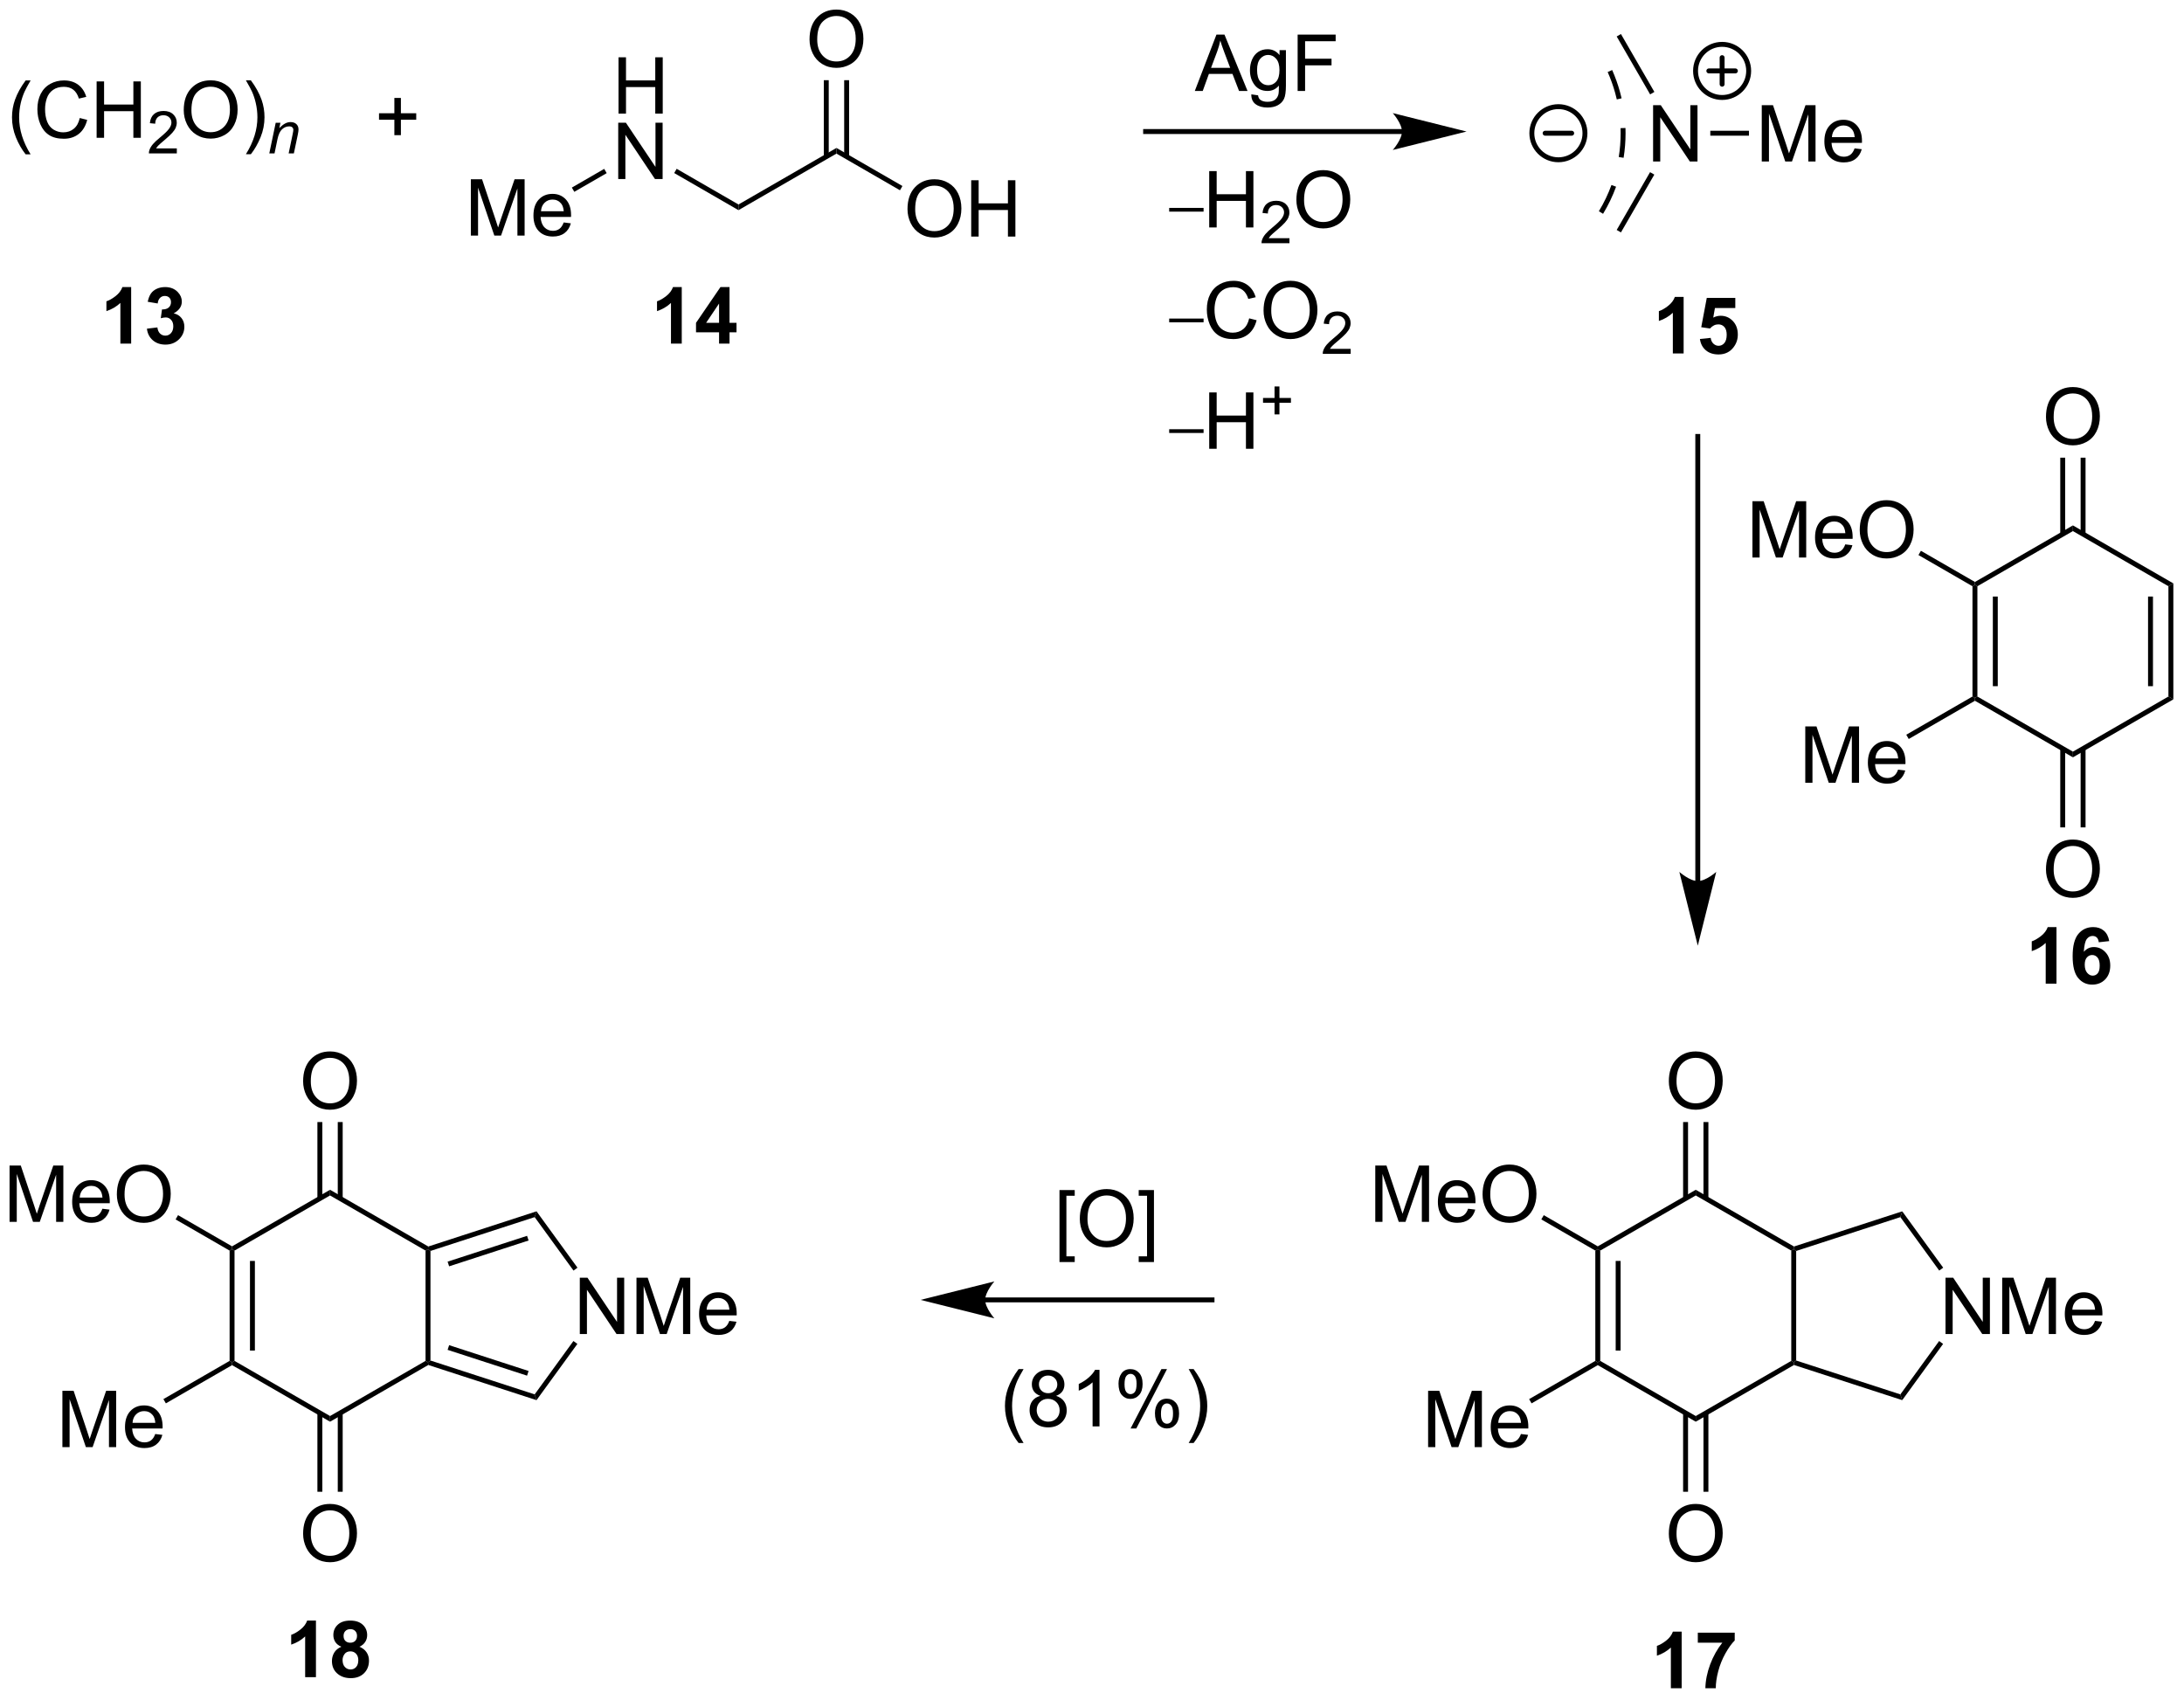 <?xml version="1.0" encoding="UTF-8"?>
<!DOCTYPE svg PUBLIC '-//W3C//DTD SVG 1.0//EN'
          'http://www.w3.org/TR/2001/REC-SVG-20010904/DTD/svg10.dtd'>
<svg stroke-dasharray="none" shape-rendering="auto" xmlns="http://www.w3.org/2000/svg" font-family="'Dialog'" text-rendering="auto" width="609" fill-opacity="1" color-interpolation="auto" color-rendering="auto" preserveAspectRatio="xMidYMid meet" font-size="12px" viewBox="0 0 609 474" fill="black" xmlns:xlink="http://www.w3.org/1999/xlink" stroke="black" image-rendering="auto" stroke-miterlimit="10" stroke-linecap="square" stroke-linejoin="miter" font-style="normal" stroke-width="1" height="474" stroke-dashoffset="0" font-weight="normal" stroke-opacity="1"
><!--Generated by the Batik Graphics2D SVG Generator--><defs id="genericDefs"
  /><g
  ><defs id="defs1"
    ><clipPath clipPathUnits="userSpaceOnUse" id="clipPath1"
      ><path d="M2.152 1.611 L230.407 1.611 L230.407 179.141 L2.152 179.141 L2.152 1.611 Z"
      /></clipPath
      ><clipPath clipPathUnits="userSpaceOnUse" id="clipPath2"
      ><path d="M0.118 16.379 L0.118 188.972 L222.026 188.972 L222.026 16.379 Z"
      /></clipPath
    ></defs
    ><g transform="scale(2.667,2.667) translate(-2.152,-1.611) matrix(1.029,0,0,1.029,2.031,-15.236)"
    ><path d="M2.725 32.056 Q2.142 31.321 1.738 30.337 Q1.337 29.35 1.337 28.295 Q1.337 27.366 1.639 26.514 Q1.991 25.527 2.725 24.545 L3.228 24.545 Q2.757 25.358 2.603 25.707 Q2.366 26.246 2.228 26.832 Q2.061 27.561 2.061 28.3 Q2.061 30.178 3.228 32.056 L2.725 32.056 ZM8.22 28.363 L8.978 28.553 Q8.741 29.488 8.121 29.98 Q7.501 30.47 6.608 30.47 Q5.681 30.47 5.1 30.092 Q4.522 29.715 4.218 29.001 Q3.916 28.285 3.916 27.465 Q3.916 26.569 4.257 25.905 Q4.6 25.238 5.231 24.892 Q5.861 24.545 6.619 24.545 Q7.478 24.545 8.064 24.983 Q8.65 25.42 8.882 26.215 L8.134 26.389 Q7.936 25.764 7.556 25.48 Q7.178 25.194 6.603 25.194 Q5.944 25.194 5.499 25.511 Q5.056 25.826 4.876 26.36 Q4.697 26.894 4.697 27.459 Q4.697 28.191 4.91 28.735 Q5.124 29.28 5.572 29.55 Q6.022 29.819 6.546 29.819 Q7.181 29.819 7.621 29.451 Q8.064 29.084 8.22 28.363 ZM9.935 30.371 L9.935 24.644 L10.693 24.644 L10.693 26.996 L13.669 26.996 L13.669 24.644 L14.427 24.644 L14.427 30.371 L13.669 30.371 L13.669 27.67 L10.693 27.67 L10.693 30.371 L9.935 30.371 Z" stroke="none" clip-path="url(#clipPath2)"
    /></g
    ><g transform="matrix(2.743,0,0,2.743,-0.323,-44.926)"
    ><path d="M18.093 31.463 L18.093 31.971 L15.253 31.971 Q15.248 31.779 15.316 31.604 Q15.423 31.315 15.662 31.033 Q15.902 30.752 16.353 30.383 Q17.052 29.809 17.298 29.473 Q17.544 29.137 17.544 28.838 Q17.544 28.526 17.32 28.311 Q17.097 28.094 16.736 28.094 Q16.355 28.094 16.126 28.322 Q15.898 28.551 15.896 28.955 L15.353 28.901 Q15.41 28.293 15.773 27.977 Q16.136 27.658 16.747 27.658 Q17.367 27.658 17.726 28.002 Q18.087 28.344 18.087 28.85 Q18.087 29.108 17.982 29.358 Q17.876 29.606 17.63 29.881 Q17.386 30.156 16.818 30.637 Q16.343 31.035 16.208 31.178 Q16.074 31.32 15.986 31.463 L18.093 31.463 Z" stroke="none" clip-path="url(#clipPath2)"
    /></g
    ><g transform="matrix(2.743,0,0,2.743,-0.323,-44.926)"
    ><path d="M18.797 27.582 Q18.797 26.155 19.562 25.35 Q20.328 24.543 21.539 24.543 Q22.331 24.543 22.966 24.923 Q23.604 25.3 23.937 25.978 Q24.273 26.655 24.273 27.514 Q24.273 28.386 23.922 29.074 Q23.57 29.761 22.924 30.116 Q22.281 30.47 21.534 30.47 Q20.726 30.47 20.088 30.079 Q19.453 29.686 19.125 29.011 Q18.797 28.334 18.797 27.582 ZM19.578 27.592 Q19.578 28.629 20.133 29.225 Q20.69 29.819 21.531 29.819 Q22.385 29.819 22.937 29.217 Q23.492 28.616 23.492 27.511 Q23.492 26.811 23.255 26.29 Q23.018 25.769 22.562 25.483 Q22.109 25.194 21.541 25.194 Q20.737 25.194 20.156 25.748 Q19.578 26.3 19.578 27.592 ZM25.621 32.056 L25.116 32.056 Q26.285 30.178 26.285 28.3 Q26.285 27.566 26.116 26.842 Q25.983 26.256 25.746 25.717 Q25.592 25.366 25.116 24.545 L25.621 24.545 Q26.355 25.527 26.707 26.514 Q27.006 27.366 27.006 28.295 Q27.006 29.35 26.603 30.337 Q26.199 31.321 25.621 32.056 Z" stroke="none" clip-path="url(#clipPath2)"
    /></g
    ><g transform="matrix(2.743,0,0,2.743,-0.323,-44.926)"
    ><path d="M27.494 31.971 L28.145 28.86 L28.625 28.86 L28.512 29.401 Q28.825 29.082 29.096 28.936 Q29.369 28.789 29.655 28.789 Q30.032 28.789 30.247 28.994 Q30.463 29.199 30.463 29.541 Q30.463 29.715 30.387 30.086 L29.991 31.971 L29.461 31.971 L29.873 29.998 Q29.936 29.711 29.936 29.574 Q29.936 29.418 29.828 29.322 Q29.721 29.225 29.52 29.225 Q29.112 29.225 28.793 29.518 Q28.477 29.811 28.326 30.523 L28.026 31.971 L27.494 31.971 Z" stroke="none" clip-path="url(#clipPath2)"
    /></g
    ><g transform="matrix(2.743,0,0,2.743,-0.323,-44.926)"
    ><path d="M40.208 30.119 L40.208 28.548 L38.648 28.548 L38.648 27.892 L40.208 27.892 L40.208 26.335 L40.872 26.335 L40.872 27.892 L42.43 27.892 L42.43 28.548 L40.872 28.548 L40.872 30.119 L40.208 30.119 Z" stroke="none" clip-path="url(#clipPath2)"
    /></g
    ><g transform="matrix(2.743,0,0,2.743,-0.323,-44.926)"
    ><path d="M47.983 40.329 L47.983 34.603 L49.123 34.603 L50.48 38.657 Q50.668 39.222 50.754 39.504 Q50.85 39.191 51.058 38.587 L52.428 34.603 L53.449 34.603 L53.449 40.329 L52.717 40.329 L52.717 35.535 L51.053 40.329 L50.371 40.329 L48.715 35.454 L48.715 40.329 L47.983 40.329 ZM57.42 38.993 L58.147 39.082 Q57.975 39.72 57.509 40.071 Q57.045 40.423 56.324 40.423 Q55.412 40.423 54.879 39.863 Q54.347 39.301 54.347 38.29 Q54.347 37.243 54.886 36.665 Q55.425 36.087 56.285 36.087 Q57.116 36.087 57.642 36.655 Q58.17 37.22 58.17 38.246 Q58.17 38.308 58.168 38.433 L55.074 38.433 Q55.113 39.118 55.459 39.483 Q55.808 39.845 56.327 39.845 Q56.715 39.845 56.988 39.642 Q57.261 39.439 57.42 38.993 ZM55.113 37.855 L57.428 37.855 Q57.381 37.332 57.162 37.071 Q56.827 36.665 56.293 36.665 Q55.808 36.665 55.477 36.991 Q55.147 37.314 55.113 37.855 Z" stroke="none" clip-path="url(#clipPath2)"
    /></g
    ><g transform="matrix(2.743,0,0,2.743,-0.323,-44.926)"
    ><path d="M62.997 27.929 L62.997 22.203 L63.755 22.203 L63.755 24.554 L66.731 24.554 L66.731 22.203 L67.489 22.203 L67.489 27.929 L66.731 27.929 L66.731 25.229 L63.755 25.229 L63.755 27.929 L62.997 27.929 Z" stroke="none" clip-path="url(#clipPath2)"
    /></g
    ><g transform="matrix(2.743,0,0,2.743,-0.323,-44.926)"
    ><path d="M62.965 34.579 L62.965 28.853 L63.744 28.853 L66.752 33.347 L66.752 28.853 L67.478 28.853 L67.478 34.579 L66.7 34.579 L63.692 30.079 L63.692 34.579 L62.965 34.579 Z" stroke="none" clip-path="url(#clipPath2)"
    /></g
    ><g transform="matrix(2.743,0,0,2.743,-0.323,-44.926)"
    ><path d="M58.501 35.879 L58.251 35.446 L61.541 33.546 L61.791 33.979 Z" stroke="none" clip-path="url(#clipPath2)"
    /></g
    ><g transform="matrix(2.743,0,0,2.743,-0.323,-44.926)"
    ><path d="M68.656 33.97 L68.906 33.537 L75.19 37.166 L75.19 37.743 Z" stroke="none" clip-path="url(#clipPath2)"
    /></g
    ><g transform="matrix(2.743,0,0,2.743,-0.323,-44.926)"
    ><path d="M75.19 37.743 L75.19 37.166 L85.15 31.416 L85.15 31.993 Z" stroke="none" clip-path="url(#clipPath2)"
    /></g
    ><g transform="matrix(2.743,0,0,2.743,-0.323,-44.926)"
    ><path d="M82.413 20.39 Q82.413 18.963 83.178 18.158 Q83.944 17.351 85.155 17.351 Q85.947 17.351 86.582 17.731 Q87.22 18.109 87.553 18.786 Q87.889 19.463 87.889 20.322 Q87.889 21.195 87.538 21.882 Q87.186 22.57 86.54 22.924 Q85.897 23.278 85.15 23.278 Q84.342 23.278 83.704 22.887 Q83.069 22.494 82.741 21.82 Q82.413 21.143 82.413 20.39 ZM83.194 20.401 Q83.194 21.437 83.749 22.033 Q84.306 22.627 85.147 22.627 Q86.001 22.627 86.553 22.026 Q87.108 21.424 87.108 20.32 Q87.108 19.619 86.871 19.099 Q86.634 18.578 86.178 18.291 Q85.725 18.002 85.157 18.002 Q84.353 18.002 83.772 18.557 Q83.194 19.109 83.194 20.401 Z" stroke="none" clip-path="url(#clipPath2)"
    /></g
    ><g transform="matrix(2.743,0,0,2.743,-0.323,-44.926)"
    ><path d="M86.435 32.302 L86.435 24.531 L85.935 24.531 L85.935 32.302 ZM84.365 32.302 L84.365 24.531 L83.865 24.531 L83.865 32.302 Z" stroke="none" clip-path="url(#clipPath2)"
    /></g
    ><g transform="matrix(2.743,0,0,2.743,-0.323,-44.926)"
    ><path d="M92.372 37.64 Q92.372 36.213 93.138 35.408 Q93.903 34.601 95.114 34.601 Q95.906 34.601 96.541 34.981 Q97.179 35.359 97.513 36.036 Q97.849 36.713 97.849 37.572 Q97.849 38.445 97.497 39.132 Q97.145 39.82 96.5 40.174 Q95.856 40.528 95.109 40.528 Q94.302 40.528 93.664 40.138 Q93.028 39.744 92.7 39.07 Q92.372 38.393 92.372 37.64 ZM93.153 37.651 Q93.153 38.687 93.708 39.283 Q94.265 39.877 95.106 39.877 Q95.961 39.877 96.513 39.276 Q97.067 38.674 97.067 37.57 Q97.067 36.869 96.83 36.349 Q96.593 35.828 96.138 35.541 Q95.684 35.252 95.117 35.252 Q94.312 35.252 93.731 35.807 Q93.153 36.359 93.153 37.651 ZM98.847 40.429 L98.847 34.703 L99.605 34.703 L99.605 37.054 L102.582 37.054 L102.582 34.703 L103.34 34.703 L103.34 40.429 L102.582 40.429 L102.582 37.729 L99.605 37.729 L99.605 40.429 L98.847 40.429 Z" stroke="none" clip-path="url(#clipPath2)"
    /></g
    ><g transform="matrix(2.743,0,0,2.743,-0.323,-44.926)"
    ><path d="M85.15 31.993 L85.15 31.416 L91.857 35.288 L91.607 35.721 Z" stroke="none" clip-path="url(#clipPath2)"
    /></g
    ><g transform="matrix(2.743,0,0,2.743,-0.323,-44.926)"
    ><path d="M13.451 51.312 L12.355 51.312 L12.355 47.175 Q11.754 47.737 10.936 48.008 L10.936 47.01 Q11.366 46.87 11.868 46.479 Q12.373 46.086 12.561 45.562 L13.451 45.562 L13.451 51.312 ZM15.054 49.792 L16.117 49.664 Q16.166 50.07 16.388 50.286 Q16.612 50.5 16.929 50.5 Q17.268 50.5 17.5 50.242 Q17.734 49.984 17.734 49.547 Q17.734 49.133 17.51 48.891 Q17.289 48.648 16.968 48.648 Q16.757 48.648 16.463 48.729 L16.586 47.836 Q17.031 47.846 17.265 47.643 Q17.5 47.438 17.5 47.096 Q17.5 46.807 17.328 46.635 Q17.156 46.464 16.869 46.464 Q16.588 46.464 16.388 46.659 Q16.19 46.854 16.148 47.229 L15.135 47.057 Q15.242 46.539 15.453 46.229 Q15.666 45.917 16.047 45.74 Q16.429 45.562 16.901 45.562 Q17.711 45.562 18.198 46.078 Q18.601 46.5 18.601 47.031 Q18.601 47.784 17.776 48.234 Q18.268 48.339 18.562 48.706 Q18.859 49.073 18.859 49.594 Q18.859 50.346 18.307 50.88 Q17.757 51.411 16.937 51.411 Q16.159 51.411 15.645 50.964 Q15.135 50.516 15.054 49.792 Z" stroke="none" clip-path="url(#clipPath2)"
    /></g
    ><g transform="matrix(2.743,0,0,2.743,-0.323,-44.926)"
    ><path d="M69.423 51.312 L68.327 51.312 L68.327 47.175 Q67.725 47.737 66.908 48.008 L66.908 47.01 Q67.337 46.87 67.84 46.479 Q68.345 46.086 68.533 45.562 L69.423 45.562 L69.423 51.312 ZM73.216 51.312 L73.216 50.159 L70.873 50.159 L70.873 49.198 L73.357 45.562 L74.279 45.562 L74.279 49.195 L74.99 49.195 L74.99 50.159 L74.279 50.159 L74.279 51.312 L73.216 51.312 ZM73.216 49.195 L73.216 47.237 L71.901 49.195 L73.216 49.195 Z" stroke="none" clip-path="url(#clipPath2)"
    /></g
    ><g transform="matrix(2.743,0,0,2.743,-0.323,-44.926)"
    ><path d="M172.96 105.95 L172.96 60.75 L172.96 60.5 L172.46 60.5 L172.46 60.75 L172.46 105.95 L172.46 106.2 L172.96 106.2 L172.96 105.95 ZM172.71 112.515 L174.585 105.015 C174.585 105.015 173.53 105.95 172.71 105.95 C171.889 105.95 170.835 105.015 170.835 105.015 Z" stroke="none" clip-path="url(#clipPath2)"
    /></g
    ><g transform="matrix(2.743,0,0,2.743,-0.323,-44.926)"
    ><path d="M200.635 75.974 L200.885 75.829 L201.135 75.974 L201.135 87.185 L200.885 87.329 L200.635 87.185 ZM202.705 77.024 L202.705 86.134 L203.205 86.134 L203.205 77.024 Z" stroke="none" clip-path="url(#clipPath2)"
    /></g
    ><g transform="matrix(2.743,0,0,2.743,-0.323,-44.926)"
    ><path d="M200.885 87.618 L200.885 87.329 L201.135 87.185 L210.844 92.79 L210.844 93.368 Z" stroke="none" clip-path="url(#clipPath2)"
    /></g
    ><g transform="matrix(2.743,0,0,2.743,-0.323,-44.926)"
    ><path d="M210.844 93.368 L210.844 92.79 L220.554 87.185 L221.054 87.474 Z" stroke="none" clip-path="url(#clipPath2)"
    /></g
    ><g transform="matrix(2.743,0,0,2.743,-0.323,-44.926)"
    ><path d="M221.054 87.474 L220.554 87.185 L220.554 75.974 L221.054 75.685 ZM218.983 86.134 L218.983 77.024 L218.483 77.024 L218.483 86.134 Z" stroke="none" clip-path="url(#clipPath2)"
    /></g
    ><g transform="matrix(2.743,0,0,2.743,-0.323,-44.926)"
    ><path d="M221.054 75.685 L220.554 75.974 L210.844 70.368 L210.844 69.79 Z" stroke="none" clip-path="url(#clipPath2)"
    /></g
    ><g transform="matrix(2.743,0,0,2.743,-0.323,-44.926)"
    ><path d="M210.844 69.79 L210.844 70.368 L201.135 75.974 L200.885 75.829 L200.885 75.54 Z" stroke="none" clip-path="url(#clipPath2)"
    /></g
    ><g transform="matrix(2.743,0,0,2.743,-0.323,-44.926)"
    ><path d="M208.107 58.765 Q208.107 57.338 208.873 56.533 Q209.638 55.726 210.849 55.726 Q211.641 55.726 212.276 56.106 Q212.915 56.484 213.248 57.161 Q213.584 57.838 213.584 58.697 Q213.584 59.57 213.232 60.257 Q212.881 60.945 212.235 61.299 Q211.592 61.653 210.844 61.653 Q210.037 61.653 209.399 61.263 Q208.763 60.869 208.435 60.195 Q208.107 59.518 208.107 58.765 ZM208.888 58.776 Q208.888 59.812 209.443 60.408 Q210 61.002 210.842 61.002 Q211.696 61.002 212.248 60.401 Q212.803 59.799 212.803 58.695 Q212.803 57.994 212.566 57.474 Q212.329 56.953 211.873 56.666 Q211.42 56.377 210.852 56.377 Q210.047 56.377 209.467 56.932 Q208.888 57.484 208.888 58.776 Z" stroke="none" clip-path="url(#clipPath2)"
    /></g
    ><g transform="matrix(2.743,0,0,2.743,-0.323,-44.926)"
    ><path d="M212.129 70.677 L212.129 62.906 L211.629 62.906 L211.629 70.677 ZM210.059 70.677 L210.059 62.906 L209.559 62.906 L209.559 70.677 Z" stroke="none" clip-path="url(#clipPath2)"
    /></g
    ><g transform="matrix(2.743,0,0,2.743,-0.323,-44.926)"
    ><path d="M208.107 104.765 Q208.107 103.338 208.873 102.533 Q209.638 101.726 210.849 101.726 Q211.641 101.726 212.276 102.106 Q212.915 102.484 213.248 103.161 Q213.584 103.838 213.584 104.697 Q213.584 105.57 213.232 106.257 Q212.881 106.945 212.235 107.299 Q211.592 107.653 210.844 107.653 Q210.037 107.653 209.399 107.263 Q208.763 106.869 208.435 106.195 Q208.107 105.518 208.107 104.765 ZM208.888 104.776 Q208.888 105.812 209.443 106.408 Q210 107.002 210.842 107.002 Q211.696 107.002 212.248 106.401 Q212.803 105.799 212.803 104.695 Q212.803 103.994 212.566 103.474 Q212.329 102.953 211.873 102.666 Q211.42 102.377 210.852 102.377 Q210.047 102.377 209.467 102.932 Q208.888 103.484 208.888 104.776 Z" stroke="none" clip-path="url(#clipPath2)"
    /></g
    ><g transform="matrix(2.743,0,0,2.743,-0.323,-44.926)"
    ><path d="M209.559 92.482 L209.559 100.49 L210.059 100.49 L210.059 92.482 ZM211.629 92.482 L211.629 100.49 L212.129 100.49 L212.129 92.482 Z" stroke="none" clip-path="url(#clipPath2)"
    /></g
    ><g transform="matrix(2.743,0,0,2.743,-0.323,-44.926)"
    ><path d="M178.266 73.054 L178.266 67.328 L179.406 67.328 L180.763 71.382 Q180.95 71.947 181.036 72.229 Q181.133 71.916 181.341 71.312 L182.711 67.328 L183.732 67.328 L183.732 73.054 L183 73.054 L183 68.26 L181.336 73.054 L180.654 73.054 L178.997 68.179 L178.997 73.054 L178.266 73.054 ZM187.703 71.718 L188.429 71.807 Q188.258 72.445 187.792 72.796 Q187.328 73.148 186.607 73.148 Q185.695 73.148 185.161 72.588 Q184.63 72.026 184.63 71.015 Q184.63 69.968 185.169 69.39 Q185.708 68.812 186.567 68.812 Q187.398 68.812 187.924 69.38 Q188.453 69.945 188.453 70.971 Q188.453 71.033 188.45 71.158 L185.357 71.158 Q185.396 71.843 185.742 72.208 Q186.091 72.57 186.609 72.57 Q186.997 72.57 187.271 72.367 Q187.544 72.164 187.703 71.718 ZM185.396 70.58 L187.711 70.58 Q187.664 70.057 187.445 69.796 Q187.109 69.39 186.575 69.39 Q186.091 69.39 185.76 69.716 Q185.429 70.039 185.396 70.58 ZM189.173 70.265 Q189.173 68.838 189.939 68.033 Q190.704 67.226 191.915 67.226 Q192.707 67.226 193.342 67.606 Q193.98 67.984 194.314 68.661 Q194.65 69.338 194.65 70.197 Q194.65 71.07 194.298 71.757 Q193.946 72.445 193.301 72.799 Q192.657 73.153 191.91 73.153 Q191.103 73.153 190.465 72.763 Q189.829 72.369 189.501 71.695 Q189.173 71.018 189.173 70.265 ZM189.954 70.276 Q189.954 71.312 190.509 71.908 Q191.066 72.502 191.907 72.502 Q192.762 72.502 193.314 71.901 Q193.868 71.299 193.868 70.195 Q193.868 69.494 193.631 68.974 Q193.394 68.453 192.939 68.166 Q192.486 67.877 191.918 67.877 Q191.113 67.877 190.532 68.432 Q189.954 68.984 189.954 70.276 Z" stroke="none" clip-path="url(#clipPath2)"
    /></g
    ><g transform="matrix(2.743,0,0,2.743,-0.323,-44.926)"
    ><path d="M200.885 75.54 L200.885 75.829 L200.635 75.974 L195.144 72.804 L195.394 72.371 Z" stroke="none" clip-path="url(#clipPath2)"
    /></g
    ><g transform="matrix(2.743,0,0,2.743,-0.323,-44.926)"
    ><path d="M183.637 95.954 L183.637 90.228 L184.777 90.228 L186.134 94.282 Q186.321 94.847 186.407 95.129 Q186.504 94.816 186.712 94.212 L188.082 90.228 L189.103 90.228 L189.103 95.954 L188.371 95.954 L188.371 91.16 L186.707 95.954 L186.025 95.954 L184.368 91.079 L184.368 95.954 L183.637 95.954 ZM193.074 94.618 L193.801 94.707 Q193.629 95.345 193.163 95.696 Q192.699 96.048 191.978 96.048 Q191.066 96.048 190.532 95.488 Q190.001 94.926 190.001 93.915 Q190.001 92.868 190.54 92.29 Q191.079 91.712 191.939 91.712 Q192.769 91.712 193.295 92.28 Q193.824 92.845 193.824 93.871 Q193.824 93.933 193.821 94.058 L190.728 94.058 Q190.767 94.743 191.113 95.108 Q191.462 95.47 191.98 95.47 Q192.368 95.47 192.642 95.267 Q192.915 95.064 193.074 94.618 ZM190.767 93.48 L193.082 93.48 Q193.035 92.957 192.816 92.696 Q192.48 92.29 191.946 92.29 Q191.462 92.29 191.131 92.616 Q190.801 92.939 190.767 93.48 Z" stroke="none" clip-path="url(#clipPath2)"
    /></g
    ><g transform="matrix(2.743,0,0,2.743,-0.323,-44.926)"
    ><path d="M200.635 87.185 L200.885 87.329 L200.885 87.618 L194.155 91.504 L193.905 91.07 Z" stroke="none" clip-path="url(#clipPath2)"
    /></g
    ><g transform="matrix(2.743,0,0,2.743,-0.323,-44.926)"
    ><path d="M162.294 143.513 L162.544 143.369 L162.794 143.513 L162.794 154.724 L162.544 154.869 L162.294 154.724 ZM164.364 144.564 L164.364 153.674 L164.864 153.674 L164.864 144.564 Z" stroke="none" clip-path="url(#clipPath2)"
    /></g
    ><g transform="matrix(2.743,0,0,2.743,-0.323,-44.926)"
    ><path d="M162.544 155.157 L162.544 154.869 L162.794 154.724 L172.504 160.33 L172.504 160.907 Z" stroke="none" clip-path="url(#clipPath2)"
    /></g
    ><g transform="matrix(2.743,0,0,2.743,-0.323,-44.926)"
    ><path d="M172.504 160.907 L172.504 160.33 L182.213 154.724 L182.463 154.869 L182.491 155.141 Z" stroke="none" clip-path="url(#clipPath2)"
    /></g
    ><g transform="matrix(2.743,0,0,2.743,-0.323,-44.926)"
    ><path d="M182.491 143.097 L182.463 143.369 L182.213 143.513 L172.504 137.907 L172.504 137.33 Z" stroke="none" clip-path="url(#clipPath2)"
    /></g
    ><g transform="matrix(2.743,0,0,2.743,-0.323,-44.926)"
    ><path d="M172.504 137.33 L172.504 137.907 L162.794 143.513 L162.544 143.369 L162.544 143.08 Z" stroke="none" clip-path="url(#clipPath2)"
    /></g
    ><g transform="matrix(2.743,0,0,2.743,-0.323,-44.926)"
    ><path d="M169.767 126.305 Q169.767 124.878 170.532 124.073 Q171.298 123.266 172.509 123.266 Q173.3 123.266 173.936 123.646 Q174.574 124.023 174.907 124.701 Q175.243 125.378 175.243 126.237 Q175.243 127.109 174.892 127.797 Q174.54 128.484 173.894 128.839 Q173.251 129.193 172.504 129.193 Q171.696 129.193 171.058 128.802 Q170.423 128.409 170.095 127.734 Q169.767 127.057 169.767 126.305 ZM170.548 126.315 Q170.548 127.352 171.102 127.948 Q171.66 128.542 172.501 128.542 Q173.355 128.542 173.907 127.94 Q174.462 127.338 174.462 126.234 Q174.462 125.534 174.225 125.013 Q173.988 124.492 173.532 124.206 Q173.079 123.917 172.511 123.917 Q171.707 123.917 171.126 124.471 Q170.548 125.023 170.548 126.315 Z" stroke="none" clip-path="url(#clipPath2)"
    /></g
    ><g transform="matrix(2.743,0,0,2.743,-0.323,-44.926)"
    ><path d="M173.788 138.216 L173.788 130.445 L173.288 130.445 L173.288 138.216 ZM171.719 138.216 L171.719 130.445 L171.219 130.445 L171.219 138.216 Z" stroke="none" clip-path="url(#clipPath2)"
    /></g
    ><g transform="matrix(2.743,0,0,2.743,-0.323,-44.926)"
    ><path d="M169.767 172.305 Q169.767 170.878 170.532 170.073 Q171.298 169.266 172.509 169.266 Q173.3 169.266 173.936 169.646 Q174.574 170.023 174.907 170.701 Q175.243 171.378 175.243 172.237 Q175.243 173.109 174.892 173.797 Q174.54 174.484 173.894 174.839 Q173.251 175.193 172.504 175.193 Q171.696 175.193 171.058 174.802 Q170.423 174.409 170.095 173.734 Q169.767 173.057 169.767 172.305 ZM170.548 172.315 Q170.548 173.351 171.102 173.948 Q171.66 174.542 172.501 174.542 Q173.355 174.542 173.907 173.94 Q174.462 173.339 174.462 172.234 Q174.462 171.534 174.225 171.013 Q173.988 170.492 173.532 170.206 Q173.079 169.917 172.511 169.917 Q171.707 169.917 171.126 170.471 Q170.548 171.023 170.548 172.315 Z" stroke="none" clip-path="url(#clipPath2)"
    /></g
    ><g transform="matrix(2.743,0,0,2.743,-0.323,-44.926)"
    ><path d="M171.219 160.021 L171.219 168.029 L171.719 168.029 L171.719 160.021 ZM173.288 160.021 L173.288 168.029 L173.788 168.029 L173.788 160.021 Z" stroke="none" clip-path="url(#clipPath2)"
    /></g
    ><g transform="matrix(2.743,0,0,2.743,-0.323,-44.926)"
    ><path d="M139.925 140.594 L139.925 134.867 L141.065 134.867 L142.422 138.922 Q142.61 139.487 142.696 139.768 Q142.792 139.456 143 138.851 L144.37 134.867 L145.391 134.867 L145.391 140.594 L144.659 140.594 L144.659 135.799 L142.995 140.594 L142.313 140.594 L140.656 135.719 L140.656 140.594 L139.925 140.594 ZM149.362 139.258 L150.089 139.346 Q149.917 139.984 149.451 140.336 Q148.987 140.688 148.266 140.688 Q147.354 140.688 146.821 140.128 Q146.289 139.565 146.289 138.555 Q146.289 137.508 146.828 136.93 Q147.367 136.351 148.227 136.351 Q149.058 136.351 149.584 136.919 Q150.112 137.484 150.112 138.51 Q150.112 138.573 150.11 138.698 L147.016 138.698 Q147.055 139.383 147.401 139.747 Q147.75 140.109 148.268 140.109 Q148.656 140.109 148.93 139.906 Q149.203 139.703 149.362 139.258 ZM147.055 138.12 L149.37 138.12 Q149.323 137.596 149.104 137.336 Q148.768 136.93 148.235 136.93 Q147.75 136.93 147.419 137.255 Q147.089 137.578 147.055 138.12 ZM150.832 137.805 Q150.832 136.378 151.598 135.573 Q152.363 134.766 153.575 134.766 Q154.366 134.766 155.002 135.146 Q155.64 135.523 155.973 136.201 Q156.309 136.878 156.309 137.737 Q156.309 138.609 155.957 139.297 Q155.606 139.984 154.96 140.339 Q154.317 140.693 153.569 140.693 Q152.762 140.693 152.124 140.302 Q151.488 139.909 151.16 139.234 Q150.832 138.557 150.832 137.805 ZM151.613 137.815 Q151.613 138.851 152.168 139.448 Q152.726 140.042 153.567 140.042 Q154.421 140.042 154.973 139.44 Q155.528 138.839 155.528 137.734 Q155.528 137.034 155.291 136.513 Q155.054 135.992 154.598 135.706 Q154.145 135.417 153.577 135.417 Q152.772 135.417 152.192 135.971 Q151.613 136.523 151.613 137.815 Z" stroke="none" clip-path="url(#clipPath2)"
    /></g
    ><g transform="matrix(2.743,0,0,2.743,-0.323,-44.926)"
    ><path d="M162.544 143.08 L162.544 143.369 L162.294 143.513 L156.804 140.343 L157.054 139.91 Z" stroke="none" clip-path="url(#clipPath2)"
    /></g
    ><g transform="matrix(2.743,0,0,2.743,-0.323,-44.926)"
    ><path d="M145.296 163.494 L145.296 157.767 L146.436 157.767 L147.793 161.822 Q147.981 162.387 148.067 162.668 Q148.163 162.356 148.371 161.751 L149.741 157.767 L150.762 157.767 L150.762 163.494 L150.03 163.494 L150.03 158.699 L148.366 163.494 L147.684 163.494 L146.028 158.619 L146.028 163.494 L145.296 163.494 ZM154.733 162.158 L155.46 162.246 Q155.288 162.884 154.822 163.236 Q154.358 163.587 153.637 163.587 Q152.726 163.587 152.192 163.028 Q151.66 162.465 151.66 161.455 Q151.66 160.408 152.2 159.83 Q152.739 159.251 153.598 159.251 Q154.429 159.251 154.955 159.819 Q155.483 160.384 155.483 161.41 Q155.483 161.473 155.481 161.598 L152.387 161.598 Q152.426 162.283 152.772 162.647 Q153.121 163.009 153.64 163.009 Q154.028 163.009 154.301 162.806 Q154.575 162.603 154.733 162.158 ZM152.426 161.02 L154.741 161.02 Q154.694 160.496 154.476 160.236 Q154.14 159.83 153.606 159.83 Q153.121 159.83 152.791 160.155 Q152.46 160.478 152.426 161.02 Z" stroke="none" clip-path="url(#clipPath2)"
    /></g
    ><g transform="matrix(2.743,0,0,2.743,-0.323,-44.926)"
    ><path d="M162.294 154.724 L162.544 154.869 L162.544 155.157 L155.814 159.043 L155.564 158.61 Z" stroke="none" clip-path="url(#clipPath2)"
    /></g
    ><g transform="matrix(2.743,0,0,2.743,-0.323,-44.926)"
    ><path d="M197.894 151.994 L197.894 146.267 L198.673 146.267 L201.68 150.762 L201.68 146.267 L202.407 146.267 L202.407 151.994 L201.628 151.994 L198.62 147.494 L198.62 151.994 L197.894 151.994 ZM203.656 151.994 L203.656 146.267 L204.796 146.267 L206.153 150.322 Q206.34 150.887 206.426 151.168 Q206.523 150.856 206.731 150.251 L208.101 146.267 L209.122 146.267 L209.122 151.994 L208.39 151.994 L208.39 147.199 L206.726 151.994 L206.044 151.994 L204.387 147.119 L204.387 151.994 L203.656 151.994 ZM213.093 150.658 L213.82 150.746 Q213.648 151.384 213.182 151.736 Q212.718 152.087 211.997 152.087 Q211.085 152.087 210.551 151.528 Q210.02 150.965 210.02 149.955 Q210.02 148.908 210.559 148.33 Q211.098 147.751 211.958 147.751 Q212.788 147.751 213.315 148.319 Q213.843 148.884 213.843 149.91 Q213.843 149.973 213.84 150.098 L210.747 150.098 Q210.786 150.783 211.132 151.147 Q211.481 151.509 211.999 151.509 Q212.387 151.509 212.661 151.306 Q212.934 151.103 213.093 150.658 ZM210.786 149.52 L213.101 149.52 Q213.054 148.996 212.835 148.736 Q212.499 148.33 211.965 148.33 Q211.481 148.33 211.15 148.655 Q210.82 148.978 210.786 149.52 Z" stroke="none" clip-path="url(#clipPath2)"
    /></g
    ><g transform="matrix(2.743,0,0,2.743,-0.323,-44.926)"
    ><path d="M182.491 155.141 L182.463 154.869 L182.713 154.687 L193.304 158.129 L193.495 158.716 Z" stroke="none" clip-path="url(#clipPath2)"
    /></g
    ><g transform="matrix(2.743,0,0,2.743,-0.323,-44.926)"
    ><path d="M193.495 158.716 L193.304 158.129 L197.245 152.705 L197.649 152.999 Z" stroke="none" clip-path="url(#clipPath2)"
    /></g
    ><g transform="matrix(2.743,0,0,2.743,-0.323,-44.926)"
    ><path d="M197.658 145.25 L197.254 145.544 L193.304 140.109 L193.495 139.521 Z" stroke="none" clip-path="url(#clipPath2)"
    /></g
    ><g transform="matrix(2.743,0,0,2.743,-0.323,-44.926)"
    ><path d="M193.495 139.521 L193.304 140.109 L182.713 143.55 L182.463 143.369 L182.491 143.097 Z" stroke="none" clip-path="url(#clipPath2)"
    /></g
    ><g transform="matrix(2.743,0,0,2.743,-0.323,-44.926)"
    ><path d="M182.213 143.513 L182.463 143.369 L182.713 143.55 L182.713 154.687 L182.463 154.869 L182.213 154.724 Z" stroke="none" clip-path="url(#clipPath2)"
    /></g
    ><g transform="matrix(2.743,0,0,2.743,-0.323,-44.926)"
    ><path d="M118.974 37.893 L118.974 37.513 L122.47 37.513 L122.47 37.893 L118.974 37.893 Z" stroke="none" clip-path="url(#clipPath2)"
    /></g
    ><g transform="matrix(2.743,0,0,2.743,-0.323,-44.926)"
    ><path d="M123.043 39.5 L123.043 33.773 L123.801 33.773 L123.801 36.125 L126.777 36.125 L126.777 33.773 L127.535 33.773 L127.535 39.5 L126.777 39.5 L126.777 36.8 L123.801 36.8 L123.801 39.5 L123.043 39.5 Z" stroke="none" clip-path="url(#clipPath2)"
    /></g
    ><g transform="matrix(2.743,0,0,2.743,-0.323,-44.926)"
    ><path d="M131.201 40.592 L131.201 41.1 L128.361 41.1 Q128.356 40.909 128.424 40.733 Q128.531 40.444 128.769 40.163 Q129.01 39.881 129.461 39.512 Q130.16 38.938 130.406 38.602 Q130.652 38.266 130.652 37.967 Q130.652 37.655 130.428 37.44 Q130.205 37.223 129.844 37.223 Q129.463 37.223 129.234 37.452 Q129.006 37.68 129.004 38.084 L128.461 38.03 Q128.518 37.422 128.881 37.106 Q129.244 36.788 129.856 36.788 Q130.475 36.788 130.834 37.131 Q131.195 37.473 131.195 37.979 Q131.195 38.237 131.09 38.487 Q130.984 38.735 130.738 39.01 Q130.494 39.285 129.926 39.766 Q129.451 40.164 129.316 40.307 Q129.182 40.45 129.094 40.592 L131.201 40.592 Z" stroke="none" clip-path="url(#clipPath2)"
    /></g
    ><g transform="matrix(2.743,0,0,2.743,-0.323,-44.926)"
    ><path d="M131.905 36.711 Q131.905 35.284 132.67 34.479 Q133.436 33.672 134.647 33.672 Q135.439 33.672 136.074 34.052 Q136.712 34.43 137.045 35.107 Q137.381 35.784 137.381 36.643 Q137.381 37.516 137.03 38.203 Q136.678 38.891 136.032 39.245 Q135.389 39.599 134.642 39.599 Q133.834 39.599 133.196 39.208 Q132.561 38.815 132.233 38.141 Q131.905 37.464 131.905 36.711 ZM132.686 36.721 Q132.686 37.758 133.241 38.354 Q133.798 38.948 134.639 38.948 Q135.493 38.948 136.045 38.346 Q136.6 37.745 136.6 36.641 Q136.6 35.94 136.363 35.419 Q136.126 34.898 135.67 34.612 Q135.217 34.323 134.649 34.323 Q133.845 34.323 133.264 34.878 Q132.686 35.43 132.686 36.721 Z" stroke="none" clip-path="url(#clipPath2)"
    /></g
    ><g transform="matrix(2.743,0,0,2.743,-0.323,-44.926)"
    ><path d="M118.974 49.143 L118.974 48.763 L122.47 48.763 L122.47 49.143 L118.974 49.143 Z" stroke="none" clip-path="url(#clipPath2)"
    /></g
    ><g transform="matrix(2.743,0,0,2.743,-0.323,-44.926)"
    ><path d="M127.106 48.742 L127.863 48.932 Q127.626 49.867 127.007 50.359 Q126.387 50.849 125.493 50.849 Q124.567 50.849 123.986 50.471 Q123.408 50.094 123.103 49.38 Q122.801 48.664 122.801 47.844 Q122.801 46.948 123.142 46.284 Q123.486 45.617 124.116 45.271 Q124.746 44.925 125.504 44.925 Q126.363 44.925 126.949 45.362 Q127.535 45.8 127.767 46.594 L127.02 46.768 Q126.822 46.143 126.442 45.859 Q126.064 45.573 125.488 45.573 Q124.829 45.573 124.384 45.891 Q123.942 46.206 123.762 46.74 Q123.582 47.273 123.582 47.839 Q123.582 48.57 123.796 49.115 Q124.009 49.659 124.457 49.93 Q124.908 50.198 125.431 50.198 Q126.067 50.198 126.507 49.831 Q126.949 49.464 127.106 48.742 ZM128.568 47.961 Q128.568 46.534 129.333 45.729 Q130.099 44.922 131.31 44.922 Q132.102 44.922 132.737 45.302 Q133.375 45.68 133.708 46.357 Q134.044 47.034 134.044 47.893 Q134.044 48.766 133.693 49.453 Q133.341 50.141 132.695 50.495 Q132.052 50.849 131.305 50.849 Q130.498 50.849 129.859 50.458 Q129.224 50.065 128.896 49.391 Q128.568 48.714 128.568 47.961 ZM129.349 47.971 Q129.349 49.008 129.904 49.604 Q130.461 50.198 131.302 50.198 Q132.156 50.198 132.708 49.596 Q133.263 48.995 133.263 47.891 Q133.263 47.19 133.026 46.669 Q132.789 46.148 132.333 45.862 Q131.88 45.573 131.313 45.573 Q130.508 45.573 129.927 46.128 Q129.349 46.68 129.349 47.971 Z" stroke="none" clip-path="url(#clipPath2)"
    /></g
    ><g transform="matrix(2.743,0,0,2.743,-0.323,-44.926)"
    ><path d="M137.424 51.842 L137.424 52.35 L134.584 52.35 Q134.578 52.159 134.647 51.983 Q134.754 51.694 134.992 51.413 Q135.232 51.131 135.684 50.762 Q136.383 50.188 136.629 49.852 Q136.875 49.516 136.875 49.217 Q136.875 48.905 136.65 48.69 Q136.428 48.473 136.066 48.473 Q135.686 48.473 135.457 48.702 Q135.229 48.93 135.227 49.334 L134.684 49.28 Q134.74 48.672 135.104 48.356 Q135.467 48.038 136.078 48.038 Q136.697 48.038 137.057 48.381 Q137.418 48.723 137.418 49.229 Q137.418 49.487 137.313 49.737 Q137.207 49.985 136.961 50.26 Q136.717 50.535 136.149 51.016 Q135.674 51.414 135.539 51.557 Q135.404 51.7 135.316 51.842 L137.424 51.842 Z" stroke="none" clip-path="url(#clipPath2)"
    /></g
    ><g transform="matrix(2.743,0,0,2.743,-0.323,-44.926)"
    ><path d="M118.974 60.393 L118.974 60.013 L122.47 60.013 L122.47 60.393 L118.974 60.393 Z" stroke="none" clip-path="url(#clipPath2)"
    /></g
    ><g transform="matrix(2.743,0,0,2.743,-0.323,-44.926)"
    ><path d="M123.043 62 L123.043 56.273 L123.801 56.273 L123.801 58.625 L126.777 58.625 L126.777 56.273 L127.535 56.273 L127.535 62 L126.777 62 L126.777 59.3 L123.801 59.3 L123.801 62 L123.043 62 Z" stroke="none" clip-path="url(#clipPath2)"
    /></g
    ><g transform="matrix(2.743,0,0,2.743,-0.323,-44.926)"
    ><path d="M129.684 58.505 L129.684 57.327 L128.514 57.327 L128.514 56.835 L129.684 56.835 L129.684 55.667 L130.182 55.667 L130.182 56.835 L131.35 56.835 L131.35 57.327 L130.182 57.327 L130.182 58.505 L129.684 58.505 Z" stroke="none" clip-path="url(#clipPath2)"
    /></g
    ><g transform="matrix(2.743,0,0,2.743,-0.323,-44.926)"
    ><path d="M123.328 148.273 L100.268 148.273 L100.018 148.273 L100.018 148.773 L100.268 148.773 L123.328 148.773 L123.578 148.773 L123.578 148.273 L123.328 148.273 ZM93.703 148.523 L101.203 150.398 C101.203 150.398 100.268 149.344 100.268 148.523 C100.268 147.702 101.203 146.648 101.203 146.648 Z" stroke="none" clip-path="url(#clipPath2)"
    /></g
    ><g transform="matrix(2.743,0,0,2.743,-0.323,-44.926)"
    ><path d="M171.071 188 L169.974 188 L169.974 183.862 Q169.373 184.424 168.555 184.695 L168.555 183.698 Q168.985 183.557 169.487 183.167 Q169.993 182.773 170.18 182.25 L171.071 182.25 L171.071 188 ZM172.713 183.37 L172.713 182.352 L176.465 182.352 L176.465 183.148 Q176.002 183.604 175.52 184.461 Q175.041 185.315 174.788 186.279 Q174.536 187.242 174.541 188 L173.481 188 Q173.509 186.812 173.97 185.578 Q174.434 184.344 175.207 183.37 L172.713 183.37 Z" stroke="none" clip-path="url(#clipPath2)"
    /></g
    ><g transform="matrix(2.743,0,0,2.743,-0.323,-44.926)"
    ><path d="M168.167 32.796 L168.167 27.069 L168.946 27.069 L171.954 31.564 L171.954 27.069 L172.68 27.069 L172.68 32.796 L171.902 32.796 L168.894 28.296 L168.894 32.796 L168.167 32.796 Z" stroke="none" clip-path="url(#clipPath2)"
    /></g
    ><g transform="matrix(2.743,0,0,2.743,-0.323,-44.926)"
    ><path d="M179.214 32.796 L179.214 27.069 L180.355 27.069 L181.712 31.124 Q181.899 31.689 181.985 31.97 Q182.081 31.658 182.29 31.054 L183.66 27.069 L184.68 27.069 L184.68 32.796 L183.949 32.796 L183.949 28.002 L182.285 32.796 L181.602 32.796 L179.946 27.921 L179.946 32.796 L179.214 32.796 ZM188.652 31.46 L189.378 31.548 Q189.206 32.186 188.74 32.538 Q188.277 32.889 187.555 32.889 Q186.644 32.889 186.11 32.33 Q185.579 31.767 185.579 30.757 Q185.579 29.71 186.118 29.132 Q186.657 28.554 187.516 28.554 Q188.347 28.554 188.873 29.121 Q189.402 29.686 189.402 30.712 Q189.402 30.775 189.399 30.9 L186.305 30.9 Q186.345 31.585 186.691 31.949 Q187.04 32.311 187.558 32.311 Q187.946 32.311 188.22 32.108 Q188.493 31.905 188.652 31.46 ZM186.345 30.322 L188.66 30.322 Q188.613 29.798 188.394 29.538 Q188.058 29.132 187.524 29.132 Q187.04 29.132 186.709 29.457 Q186.378 29.78 186.345 30.322 Z" stroke="none" clip-path="url(#clipPath2)"
    /></g
    ><g transform="matrix(2.743,0,0,2.743,-0.323,-44.926)"
    ><path d="M173.983 30.171 L173.983 29.671 L177.914 29.671 L177.914 30.171 Z" stroke="none" clip-path="url(#clipPath2)"
    /></g
    ><g transform="matrix(2.743,0,0,2.743,-0.323,-44.926)"
    ><path d="M167.859 33.879 L168.292 34.129 L164.899 40.005 L164.466 39.755 Z" stroke="none" clip-path="url(#clipPath2)"
    /></g
    ><g stroke-width="0.5" transform="matrix(2.743,0,0,2.743,-0.323,-44.926)" stroke-linejoin="round" stroke-linecap="round"
    ><path fill="none" d="M158.541 32.621 C157.049 32.621 155.841 31.412 155.841 29.921 C155.841 28.43 157.049 27.221 158.541 27.221 C160.032 27.221 161.241 28.43 161.241 29.921 C161.241 31.412 160.032 32.621 158.541 32.621 M157.191 29.921 L159.891 29.921" clip-path="url(#clipPath2)"
    /></g
    ><g stroke-width="0.5" transform="matrix(2.743,0,0,2.743,-0.323,-44.926)" stroke-linejoin="round" stroke-linecap="round"
    ><path fill="none" d="M175.183 26.288 C173.692 26.288 172.483 25.079 172.483 23.587 C172.483 22.096 173.692 20.887 175.183 20.887 C176.674 20.887 177.883 22.096 177.883 23.587 C177.883 25.079 176.674 26.288 175.183 26.288 M173.833 23.587 L176.533 23.587 M175.183 22.238 L175.183 24.938" clip-path="url(#clipPath2)"
    /></g
    ><g transform="matrix(2.743,0,0,2.743,-0.323,-44.926)"
    ><path d="M165.169 32.42 C165.302 31.592 165.368 30.754 165.368 29.917 C165.368 29.741 165.365 29.565 165.359 29.389 L164.859 29.406 C164.865 29.576 164.868 29.747 164.868 29.917 C164.868 30.728 164.804 31.538 164.676 32.341 L165.169 32.42 ZM164.965 26.372 C164.913 26.147 164.857 25.923 164.795 25.7 C164.588 24.952 164.325 24.215 164.006 23.497 L163.549 23.701 C163.858 24.396 164.113 25.109 164.313 25.833 C164.373 26.049 164.428 26.267 164.478 26.485 L164.965 26.372 ZM163.082 38.113 C163.617 37.23 164.058 36.307 164.405 35.358 L163.935 35.186 C163.599 36.104 163.172 36.998 162.654 37.854 L163.082 38.113 Z" stroke="none" clip-path="url(#clipPath2)"
    /></g
    ><g transform="matrix(2.743,0,0,2.743,-0.323,-44.926)"
    ><path d="M168.298 25.723 L167.865 25.973 L164.466 20.087 L164.899 19.837 Z" stroke="none" clip-path="url(#clipPath2)"
    /></g
    ><g transform="matrix(2.743,0,0,2.743,-0.323,-44.926)"
    ><path d="M142.638 29.5 L116.578 29.5 L116.328 29.5 L116.328 30 L116.578 30 L142.638 30 L142.888 30 L142.888 29.5 L142.638 29.5 ZM149.203 29.75 L141.703 27.875 C141.703 27.875 142.638 28.929 142.638 29.75 C142.638 30.571 141.703 31.625 141.703 31.625 Z" stroke="none" clip-path="url(#clipPath2)"
    /></g
    ><g transform="matrix(2.743,0,0,2.743,-0.323,-44.926)"
    ><path d="M121.578 25.625 L123.778 19.898 L124.596 19.898 L126.939 25.625 L126.075 25.625 L125.408 23.891 L123.012 23.891 L122.385 25.625 L121.578 25.625 ZM123.231 23.273 L125.174 23.273 L124.575 21.688 Q124.301 20.963 124.169 20.5 Q124.059 21.049 123.861 21.594 L123.231 23.273 ZM127.325 25.969 L128.01 26.07 Q128.051 26.388 128.247 26.531 Q128.51 26.727 128.963 26.727 Q129.45 26.727 129.715 26.531 Q129.981 26.336 130.075 25.984 Q130.13 25.771 130.127 25.081 Q129.666 25.625 128.978 25.625 Q128.122 25.625 127.653 25.008 Q127.184 24.391 127.184 23.526 Q127.184 22.932 127.398 22.432 Q127.614 21.93 128.023 21.656 Q128.432 21.383 128.981 21.383 Q129.715 21.383 130.192 21.977 L130.192 21.477 L130.84 21.477 L130.84 25.062 Q130.84 26.031 130.643 26.435 Q130.447 26.841 130.018 27.076 Q129.59 27.31 128.965 27.31 Q128.223 27.31 127.765 26.974 Q127.309 26.641 127.325 25.969 ZM127.908 23.477 Q127.908 24.292 128.231 24.667 Q128.557 25.042 129.044 25.042 Q129.528 25.042 129.856 24.669 Q130.184 24.297 130.184 23.5 Q130.184 22.737 129.846 22.352 Q129.51 21.963 129.033 21.963 Q128.565 21.963 128.236 22.346 Q127.908 22.727 127.908 23.477 ZM132.032 25.625 L132.032 19.898 L135.897 19.898 L135.897 20.573 L132.79 20.573 L132.79 22.346 L135.477 22.346 L135.477 23.023 L132.79 23.023 L132.79 25.625 L132.032 25.625 Z" stroke="none" clip-path="url(#clipPath2)"
    /></g
    ><g transform="matrix(2.743,0,0,2.743,-0.323,-44.926)"
    ><path d="M23.459 143.513 L23.709 143.369 L23.959 143.513 L23.959 154.724 L23.709 154.869 L23.459 154.724 ZM25.529 144.564 L25.529 153.674 L26.029 153.674 L26.029 144.564 Z" stroke="none" clip-path="url(#clipPath2)"
    /></g
    ><g transform="matrix(2.743,0,0,2.743,-0.323,-44.926)"
    ><path d="M33.669 160.907 L33.669 160.33 L43.378 154.724 L43.628 154.869 L43.657 155.141 Z" stroke="none" clip-path="url(#clipPath2)"
    /></g
    ><g transform="matrix(2.743,0,0,2.743,-0.323,-44.926)"
    ><path d="M43.657 143.097 L43.628 143.369 L43.378 143.513 L33.669 137.907 L33.669 137.33 Z" stroke="none" clip-path="url(#clipPath2)"
    /></g
    ><g transform="matrix(2.743,0,0,2.743,-0.323,-44.926)"
    ><path d="M33.669 137.33 L33.669 137.907 L23.959 143.513 L23.709 143.369 L23.709 143.08 Z" stroke="none" clip-path="url(#clipPath2)"
    /></g
    ><g transform="matrix(2.743,0,0,2.743,-0.323,-44.926)"
    ><path d="M30.932 126.305 Q30.932 124.878 31.697 124.073 Q32.463 123.266 33.674 123.266 Q34.465 123.266 35.101 123.646 Q35.739 124.023 36.072 124.701 Q36.408 125.378 36.408 126.237 Q36.408 127.109 36.057 127.797 Q35.705 128.484 35.059 128.839 Q34.416 129.193 33.669 129.193 Q32.861 129.193 32.223 128.802 Q31.588 128.409 31.26 127.734 Q30.932 127.057 30.932 126.305 ZM31.713 126.315 Q31.713 127.352 32.268 127.948 Q32.825 128.542 33.666 128.542 Q34.52 128.542 35.072 127.94 Q35.627 127.338 35.627 126.234 Q35.627 125.534 35.39 125.013 Q35.153 124.492 34.697 124.206 Q34.244 123.917 33.676 123.917 Q32.872 123.917 32.291 124.471 Q31.713 125.023 31.713 126.315 Z" stroke="none" clip-path="url(#clipPath2)"
    /></g
    ><g transform="matrix(2.743,0,0,2.743,-0.323,-44.926)"
    ><path d="M34.954 138.216 L34.954 130.445 L34.454 130.445 L34.454 138.216 ZM32.884 138.216 L32.884 130.445 L32.384 130.445 L32.384 138.216 Z" stroke="none" clip-path="url(#clipPath2)"
    /></g
    ><g transform="matrix(2.743,0,0,2.743,-0.323,-44.926)"
    ><path d="M30.932 172.305 Q30.932 170.878 31.697 170.073 Q32.463 169.266 33.674 169.266 Q34.465 169.266 35.101 169.646 Q35.739 170.023 36.072 170.701 Q36.408 171.378 36.408 172.237 Q36.408 173.109 36.057 173.797 Q35.705 174.484 35.059 174.839 Q34.416 175.193 33.669 175.193 Q32.861 175.193 32.223 174.802 Q31.588 174.409 31.26 173.734 Q30.932 173.057 30.932 172.305 ZM31.713 172.315 Q31.713 173.351 32.268 173.948 Q32.825 174.542 33.666 174.542 Q34.52 174.542 35.072 173.94 Q35.627 173.339 35.627 172.234 Q35.627 171.534 35.39 171.013 Q35.153 170.492 34.697 170.206 Q34.244 169.917 33.676 169.917 Q32.872 169.917 32.291 170.471 Q31.713 171.023 31.713 172.315 Z" stroke="none" clip-path="url(#clipPath2)"
    /></g
    ><g transform="matrix(2.743,0,0,2.743,-0.323,-44.926)"
    ><path d="M32.384 160.021 L32.384 168.029 L32.884 168.029 L32.884 160.021 ZM34.454 160.021 L34.454 168.029 L34.954 168.029 L34.954 160.021 Z" stroke="none" clip-path="url(#clipPath2)"
    /></g
    ><g transform="matrix(2.743,0,0,2.743,-0.323,-44.926)"
    ><path d="M1.09 140.594 L1.09 134.867 L2.231 134.867 L3.587 138.922 Q3.775 139.487 3.861 139.768 Q3.957 139.456 4.165 138.851 L5.535 134.867 L6.556 134.867 L6.556 140.594 L5.824 140.594 L5.824 135.799 L4.16 140.594 L3.478 140.594 L1.822 135.719 L1.822 140.594 L1.09 140.594 ZM10.527 139.258 L11.254 139.346 Q11.082 139.984 10.616 140.336 Q10.152 140.688 9.431 140.688 Q8.52 140.688 7.986 140.128 Q7.454 139.565 7.454 138.555 Q7.454 137.508 7.994 136.93 Q8.533 136.351 9.392 136.351 Q10.223 136.351 10.749 136.919 Q11.277 137.484 11.277 138.51 Q11.277 138.573 11.275 138.698 L8.181 138.698 Q8.22 139.383 8.566 139.747 Q8.915 140.109 9.434 140.109 Q9.822 140.109 10.095 139.906 Q10.368 139.703 10.527 139.258 ZM8.22 138.12 L10.535 138.12 Q10.488 137.596 10.27 137.336 Q9.934 136.93 9.4 136.93 Q8.915 136.93 8.585 137.255 Q8.254 137.578 8.22 138.12 ZM11.997 137.805 Q11.997 136.378 12.763 135.573 Q13.529 134.766 14.74 134.766 Q15.531 134.766 16.167 135.146 Q16.805 135.523 17.138 136.201 Q17.474 136.878 17.474 137.737 Q17.474 138.609 17.122 139.297 Q16.771 139.984 16.125 140.339 Q15.482 140.693 14.734 140.693 Q13.927 140.693 13.289 140.302 Q12.654 139.909 12.325 139.234 Q11.997 138.557 11.997 137.805 ZM12.779 137.815 Q12.779 138.851 13.333 139.448 Q13.891 140.042 14.732 140.042 Q15.586 140.042 16.138 139.44 Q16.693 138.839 16.693 137.734 Q16.693 137.034 16.456 136.513 Q16.219 135.992 15.763 135.706 Q15.31 135.417 14.742 135.417 Q13.938 135.417 13.357 135.971 Q12.779 136.523 12.779 137.815 Z" stroke="none" clip-path="url(#clipPath2)"
    /></g
    ><g transform="matrix(2.743,0,0,2.743,-0.323,-44.926)"
    ><path d="M23.709 143.08 L23.709 143.369 L23.459 143.513 L17.969 140.343 L18.219 139.91 Z" stroke="none" clip-path="url(#clipPath2)"
    /></g
    ><g transform="matrix(2.743,0,0,2.743,-0.323,-44.926)"
    ><path d="M59.059 151.994 L59.059 146.267 L59.838 146.267 L62.845 150.762 L62.845 146.267 L63.572 146.267 L63.572 151.994 L62.793 151.994 L59.785 147.494 L59.785 151.994 L59.059 151.994 ZM64.821 151.994 L64.821 146.267 L65.961 146.267 L67.318 150.322 Q67.506 150.887 67.591 151.168 Q67.688 150.856 67.896 150.251 L69.266 146.267 L70.287 146.267 L70.287 151.994 L69.555 151.994 L69.555 147.199 L67.891 151.994 L67.209 151.994 L65.552 147.119 L65.552 151.994 L64.821 151.994 ZM74.258 150.658 L74.985 150.746 Q74.813 151.384 74.347 151.736 Q73.883 152.087 73.162 152.087 Q72.25 152.087 71.716 151.528 Q71.185 150.965 71.185 149.955 Q71.185 148.908 71.724 148.33 Q72.263 147.751 73.123 147.751 Q73.954 147.751 74.48 148.319 Q75.008 148.884 75.008 149.91 Q75.008 149.973 75.006 150.098 L71.912 150.098 Q71.951 150.783 72.297 151.147 Q72.646 151.509 73.164 151.509 Q73.552 151.509 73.826 151.306 Q74.099 151.103 74.258 150.658 ZM71.951 149.52 L74.266 149.52 Q74.219 148.996 74 148.736 Q73.664 148.33 73.131 148.33 Q72.646 148.33 72.316 148.655 Q71.985 148.978 71.951 149.52 Z" stroke="none" clip-path="url(#clipPath2)"
    /></g
    ><g transform="matrix(2.743,0,0,2.743,-0.323,-44.926)"
    ><path d="M43.657 155.141 L43.628 154.869 L43.878 154.687 L54.47 158.129 L54.66 158.716 ZM45.621 153.603 L53.697 156.227 L53.852 155.751 L45.775 153.127 Z" stroke="none" clip-path="url(#clipPath2)"
    /></g
    ><g transform="matrix(2.743,0,0,2.743,-0.323,-44.926)"
    ><path d="M54.66 158.716 L54.47 158.129 L58.41 152.705 L58.814 152.999 Z" stroke="none" clip-path="url(#clipPath2)"
    /></g
    ><g transform="matrix(2.743,0,0,2.743,-0.323,-44.926)"
    ><path d="M58.823 145.25 L58.419 145.544 L54.47 140.109 L54.66 139.521 Z" stroke="none" clip-path="url(#clipPath2)"
    /></g
    ><g transform="matrix(2.743,0,0,2.743,-0.323,-44.926)"
    ><path d="M54.66 139.521 L54.47 140.109 L43.878 143.55 L43.628 143.369 L43.657 143.097 ZM53.697 142.011 L45.621 144.635 L45.775 145.111 L53.852 142.486 Z" stroke="none" clip-path="url(#clipPath2)"
    /></g
    ><g transform="matrix(2.743,0,0,2.743,-0.323,-44.926)"
    ><path d="M43.378 143.513 L43.628 143.369 L43.878 143.55 L43.878 154.687 L43.628 154.869 L43.378 154.724 Z" stroke="none" clip-path="url(#clipPath2)"
    /></g
    ><g transform="matrix(2.743,0,0,2.743,-0.323,-44.926)"
    ><path d="M32.236 186.875 L31.139 186.875 L31.139 182.737 Q30.538 183.299 29.72 183.57 L29.72 182.573 Q30.15 182.432 30.652 182.042 Q31.158 181.648 31.345 181.125 L32.236 181.125 L32.236 186.875 ZM34.818 183.784 Q34.393 183.604 34.198 183.292 Q34.005 182.977 34.005 182.602 Q34.005 181.961 34.453 181.544 Q34.901 181.125 35.724 181.125 Q36.542 181.125 36.992 181.544 Q37.443 181.961 37.443 182.602 Q37.443 183 37.234 183.31 Q37.029 183.62 36.654 183.784 Q37.13 183.977 37.378 184.344 Q37.628 184.711 37.628 185.19 Q37.628 185.984 37.12 186.482 Q36.615 186.977 35.776 186.977 Q34.995 186.977 34.474 186.565 Q33.862 186.081 33.862 185.237 Q33.862 184.773 34.091 184.385 Q34.323 183.995 34.818 183.784 ZM35.044 182.68 Q35.044 183.008 35.229 183.193 Q35.417 183.375 35.724 183.375 Q36.036 183.375 36.224 183.19 Q36.411 183.003 36.411 182.674 Q36.411 182.367 36.227 182.182 Q36.042 181.995 35.737 181.995 Q35.419 181.995 35.232 182.182 Q35.044 182.37 35.044 182.68 ZM34.943 185.133 Q34.943 185.586 35.175 185.841 Q35.409 186.094 35.755 186.094 Q36.096 186.094 36.318 185.849 Q36.542 185.604 36.542 185.143 Q36.542 184.742 36.315 184.497 Q36.089 184.253 35.74 184.253 Q35.339 184.253 35.141 184.531 Q34.943 184.807 34.943 185.133 Z" stroke="none" clip-path="url(#clipPath2)"
    /></g
    ><g transform="matrix(2.743,0,0,2.743,-0.323,-44.926)"
    ><path d="M107.822 144.677 L107.822 137.359 L109.371 137.359 L109.371 137.94 L108.525 137.94 L108.525 144.093 L109.371 144.093 L109.371 144.677 L107.822 144.677 ZM109.888 140.296 Q109.888 138.869 110.653 138.065 Q111.419 137.257 112.63 137.257 Q113.422 137.257 114.057 137.637 Q114.695 138.015 115.028 138.692 Q115.364 139.369 115.364 140.229 Q115.364 141.101 115.013 141.788 Q114.661 142.476 114.016 142.83 Q113.372 143.184 112.625 143.184 Q111.818 143.184 111.18 142.794 Q110.544 142.4 110.216 141.726 Q109.888 141.049 109.888 140.296 ZM110.669 140.307 Q110.669 141.343 111.224 141.94 Q111.781 142.533 112.622 142.533 Q113.476 142.533 114.028 141.932 Q114.583 141.33 114.583 140.226 Q114.583 139.525 114.346 139.005 Q114.109 138.484 113.653 138.197 Q113.2 137.908 112.633 137.908 Q111.828 137.908 111.247 138.463 Q110.669 139.015 110.669 140.307 ZM117.426 144.677 L115.876 144.677 L115.876 144.093 L116.722 144.093 L116.722 137.94 L115.876 137.94 L115.876 137.359 L117.426 137.359 L117.426 144.677 Z" stroke="none" clip-path="url(#clipPath2)"
    /></g
    ><g transform="matrix(2.743,0,0,2.743,-0.323,-44.926)"
    ><path d="M103.667 163.07 Q103.084 162.336 102.68 161.351 Q102.279 160.365 102.279 159.31 Q102.279 158.38 102.581 157.529 Q102.933 156.542 103.667 155.56 L104.17 155.56 Q103.698 156.372 103.545 156.721 Q103.308 157.26 103.17 157.846 Q103.003 158.576 103.003 159.315 Q103.003 161.193 104.17 163.07 L103.667 163.07 ZM105.873 158.279 Q105.435 158.12 105.225 157.823 Q105.013 157.526 105.013 157.112 Q105.013 156.487 105.462 156.062 Q105.912 155.635 106.659 155.635 Q107.409 155.635 107.865 156.07 Q108.323 156.505 108.323 157.13 Q108.323 157.529 108.112 157.826 Q107.904 158.12 107.48 158.279 Q108.006 158.451 108.282 158.833 Q108.558 159.216 108.558 159.747 Q108.558 160.482 108.037 160.984 Q107.519 161.484 106.67 161.484 Q105.823 161.484 105.303 160.982 Q104.784 160.479 104.784 159.729 Q104.784 159.169 105.066 158.794 Q105.35 158.417 105.873 158.279 ZM105.732 157.089 Q105.732 157.495 105.993 157.753 Q106.256 158.01 106.675 158.01 Q107.081 158.01 107.339 157.755 Q107.6 157.497 107.6 157.128 Q107.6 156.74 107.331 156.476 Q107.066 156.214 106.667 156.214 Q106.263 156.214 105.998 156.471 Q105.732 156.729 105.732 157.089 ZM105.506 159.732 Q105.506 160.034 105.649 160.315 Q105.792 160.596 106.073 160.75 Q106.355 160.904 106.678 160.904 Q107.183 160.904 107.511 160.581 Q107.839 160.255 107.839 159.755 Q107.839 159.247 107.501 158.917 Q107.162 158.583 106.654 158.583 Q106.159 158.583 105.831 158.911 Q105.506 159.24 105.506 159.732 ZM111.89 161.385 L111.187 161.385 L111.187 156.904 Q110.931 157.146 110.52 157.388 Q110.109 157.63 109.781 157.753 L109.781 157.073 Q110.369 156.794 110.809 156.401 Q111.252 156.005 111.437 155.635 L111.89 155.635 L111.89 161.385 ZM113.823 157.034 Q113.823 156.419 114.131 155.99 Q114.441 155.56 115.027 155.56 Q115.566 155.56 115.917 155.945 Q116.271 156.331 116.271 157.076 Q116.271 157.802 115.915 158.195 Q115.558 158.589 115.034 158.589 Q114.513 158.589 114.167 158.203 Q113.823 157.815 113.823 157.034 ZM115.045 156.044 Q114.784 156.044 114.61 156.271 Q114.435 156.497 114.435 157.104 Q114.435 157.654 114.61 157.88 Q114.787 158.104 115.045 158.104 Q115.31 158.104 115.485 157.878 Q115.659 157.651 115.659 157.049 Q115.659 156.495 115.482 156.271 Q115.308 156.044 115.045 156.044 ZM115.05 161.596 L118.183 155.56 L118.753 155.56 L115.631 161.596 L115.05 161.596 ZM117.527 160.042 Q117.527 159.424 117.834 158.997 Q118.144 158.568 118.732 158.568 Q119.271 158.568 119.626 158.953 Q119.98 159.339 119.98 160.083 Q119.98 160.81 119.62 161.203 Q119.263 161.596 118.737 161.596 Q118.217 161.596 117.87 161.208 Q117.527 160.818 117.527 160.042 ZM118.753 159.052 Q118.487 159.052 118.313 159.279 Q118.138 159.505 118.138 160.112 Q118.138 160.659 118.313 160.885 Q118.49 161.112 118.748 161.112 Q119.019 161.112 119.191 160.885 Q119.365 160.659 119.365 160.057 Q119.365 159.503 119.188 159.279 Q119.013 159.052 118.753 159.052 ZM121.46 163.07 L120.955 163.07 Q122.124 161.193 122.124 159.315 Q122.124 158.581 121.955 157.857 Q121.822 157.271 121.585 156.732 Q121.431 156.38 120.955 155.56 L121.46 155.56 Q122.195 156.542 122.546 157.529 Q122.846 158.38 122.846 159.31 Q122.846 160.365 122.442 161.351 Q122.038 162.336 121.46 163.07 Z" stroke="none" clip-path="url(#clipPath2)"
    /></g
    ><g transform="matrix(2.743,0,0,2.743,-0.323,-44.926)"
    ><path d="M171.271 52.312 L170.174 52.312 L170.174 48.175 Q169.573 48.737 168.755 49.008 L168.755 48.01 Q169.185 47.87 169.687 47.479 Q170.192 47.086 170.38 46.562 L171.271 46.562 L171.271 52.312 ZM172.928 50.839 L174.022 50.727 Q174.069 51.096 174.298 51.315 Q174.53 51.531 174.829 51.531 Q175.173 51.531 175.41 51.253 Q175.649 50.971 175.649 50.409 Q175.649 49.883 175.413 49.62 Q175.178 49.354 174.798 49.354 Q174.327 49.354 173.952 49.773 L173.061 49.643 L173.624 46.664 L176.524 46.664 L176.524 47.69 L174.454 47.69 L174.282 48.664 Q174.649 48.479 175.032 48.479 Q175.764 48.479 176.272 49.01 Q176.78 49.542 176.78 50.391 Q176.78 51.096 176.368 51.651 Q175.811 52.411 174.819 52.411 Q174.024 52.411 173.524 51.984 Q173.024 51.557 172.928 50.839 Z" stroke="none" clip-path="url(#clipPath2)"
    /></g
    ><g transform="matrix(2.743,0,0,2.743,-0.323,-44.926)"
    ><path d="M209.175 116.375 L208.079 116.375 L208.079 112.237 Q207.477 112.799 206.66 113.07 L206.66 112.073 Q207.089 111.932 207.592 111.542 Q208.097 111.148 208.285 110.625 L209.175 110.625 L209.175 116.375 ZM214.536 112.049 L213.474 112.167 Q213.435 111.838 213.27 111.682 Q213.106 111.526 212.843 111.526 Q212.497 111.526 212.255 111.838 Q212.015 112.151 211.953 113.141 Q212.364 112.656 212.974 112.656 Q213.661 112.656 214.151 113.18 Q214.64 113.703 214.64 114.531 Q214.64 115.409 214.125 115.943 Q213.609 116.474 212.802 116.474 Q211.935 116.474 211.375 115.799 Q210.817 115.125 210.817 113.588 Q210.817 112.016 211.398 111.32 Q211.981 110.625 212.911 110.625 Q213.562 110.625 213.989 110.99 Q214.419 111.354 214.536 112.049 ZM212.047 114.445 Q212.047 114.979 212.291 115.271 Q212.539 115.562 212.856 115.562 Q213.161 115.562 213.364 115.326 Q213.567 115.086 213.567 114.542 Q213.567 113.984 213.349 113.724 Q213.13 113.463 212.802 113.463 Q212.484 113.463 212.265 113.713 Q212.047 113.961 212.047 114.445 Z" stroke="none" clip-path="url(#clipPath2)"
    /></g
    ><g transform="matrix(2.743,0,0,2.743,-0.323,-44.926)"
    ><path d="M23.709 155.157 L23.709 154.869 L23.959 154.724 L33.669 160.33 L33.669 160.907 Z" stroke="none" clip-path="url(#clipPath2)"
    /></g
    ><g transform="matrix(2.743,0,0,2.743,-0.323,-44.926)"
    ><path d="M6.461 163.494 L6.461 157.767 L7.602 157.767 L8.958 161.822 Q9.146 162.387 9.232 162.668 Q9.328 162.356 9.537 161.751 L10.906 157.767 L11.927 157.767 L11.927 163.494 L11.195 163.494 L11.195 158.699 L9.531 163.494 L8.849 163.494 L7.193 158.619 L7.193 163.494 L6.461 163.494 ZM15.898 162.158 L16.625 162.246 Q16.453 162.884 15.987 163.236 Q15.523 163.587 14.802 163.587 Q13.891 163.587 13.357 163.028 Q12.825 162.465 12.825 161.455 Q12.825 160.408 13.365 159.83 Q13.904 159.251 14.763 159.251 Q15.594 159.251 16.12 159.819 Q16.648 160.384 16.648 161.41 Q16.648 161.473 16.646 161.598 L13.552 161.598 Q13.591 162.283 13.938 162.647 Q14.287 163.009 14.805 163.009 Q15.193 163.009 15.466 162.806 Q15.74 162.603 15.898 162.158 ZM13.591 161.02 L15.906 161.02 Q15.859 160.496 15.641 160.236 Q15.305 159.83 14.771 159.83 Q14.287 159.83 13.956 160.155 Q13.625 160.478 13.591 161.02 Z" stroke="none" clip-path="url(#clipPath2)"
    /></g
    ><g transform="matrix(2.743,0,0,2.743,-0.323,-44.926)"
    ><path d="M23.459 154.724 L23.709 154.869 L23.709 155.157 L16.979 159.043 L16.729 158.61 Z" stroke="none" clip-path="url(#clipPath2)"
    /></g
  ></g
></svg
>
